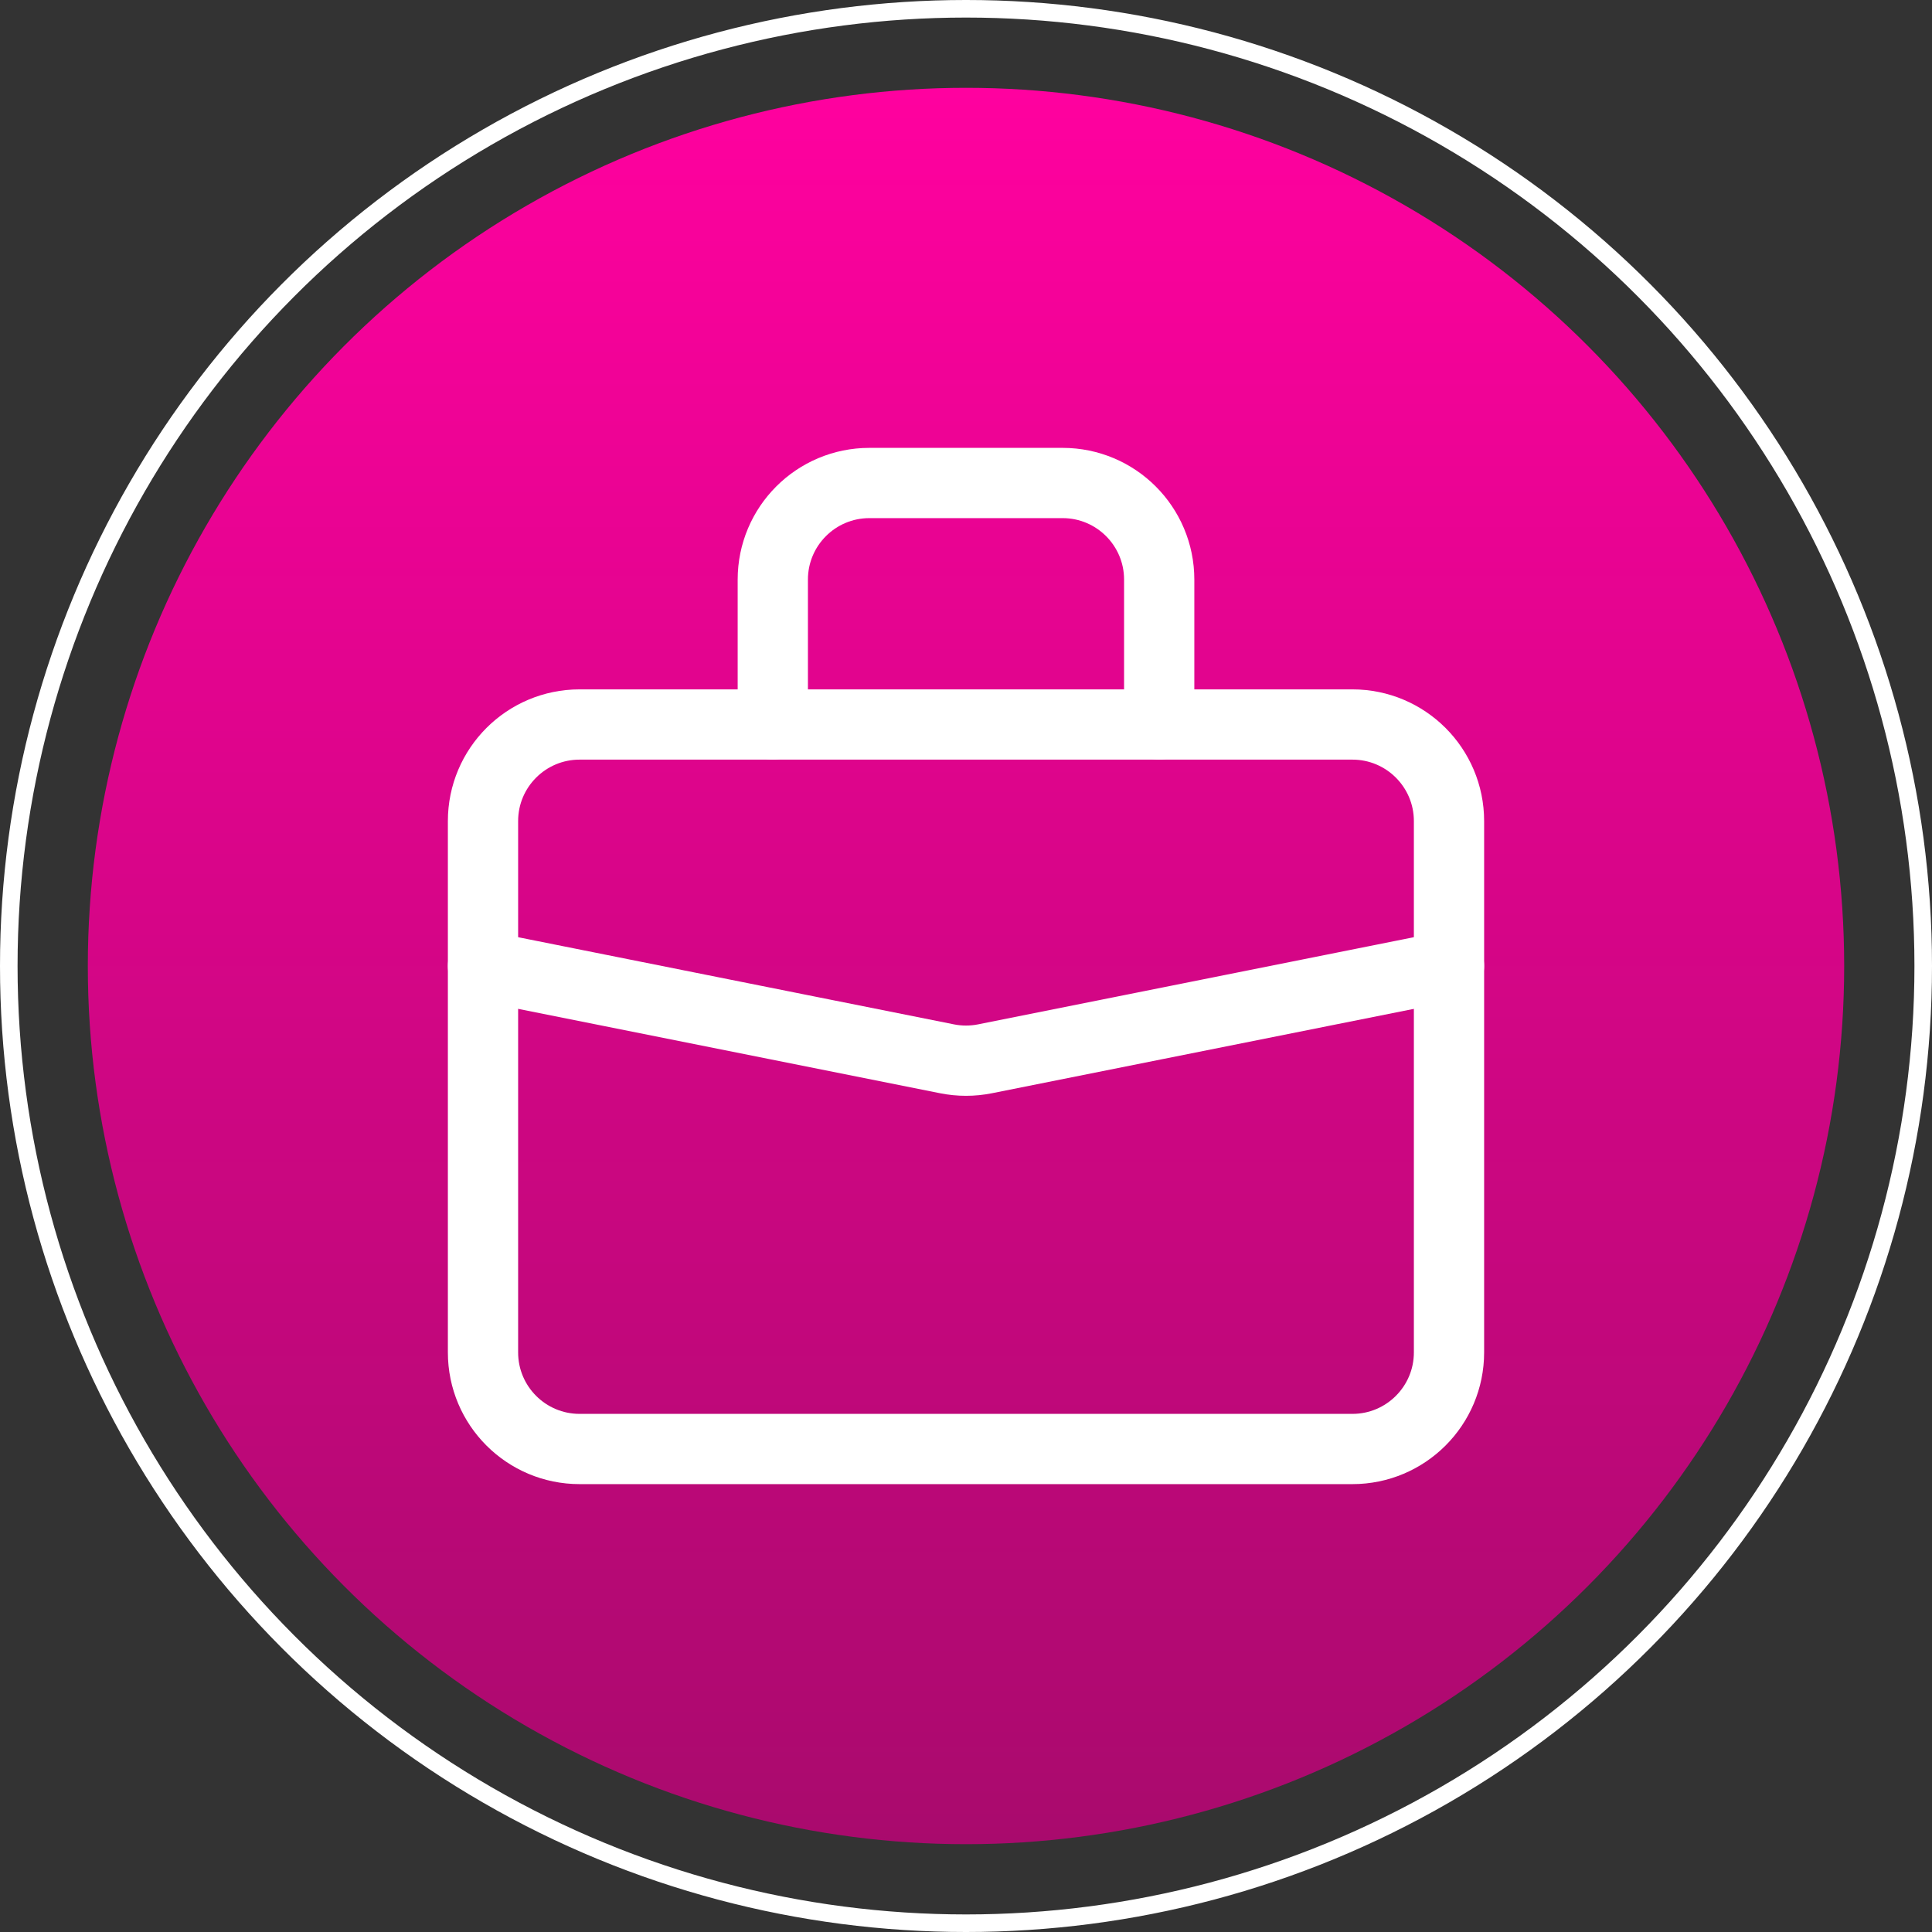<?xml version="1.0" encoding="UTF-8"?> <svg xmlns="http://www.w3.org/2000/svg" width="220" height="220" viewBox="0 0 220 220" fill="none"><rect x="0" y="0" width="220" height="220" fill="#333333" stroke="none"/><circle cx="110" cy="110" r="100" fill="url(#paint0_linear_197_196)"></circle><circle cx="110" cy="110" r="109" stroke="white" stroke-width="2"></circle><path d="M55 93.5C55 87.425 59.925 82.5 66 82.5H154C160.075 82.5 165 87.425 165 93.5V154C165 160.075 160.075 165 154 165H66C59.925 165 55 160.075 55 154V93.5Z" stroke="white" stroke-width="8" stroke-linecap="round" stroke-linejoin="round"></path><path d="M132 82.5V66C132 59.925 127.075 55 121 55H99C92.925 55 88 59.925 88 66V82.5" stroke="white" stroke-width="8" stroke-linecap="round" stroke-linejoin="round"></path><path d="M165 110L112.157 120.569C110.733 120.853 109.267 120.853 107.843 120.569L55 110" stroke="white" stroke-width="8" stroke-linecap="round" stroke-linejoin="round"></path><defs><linearGradient id="paint0_linear_197_196" x1="110" y1="10" x2="110" y2="210" gradientUnits="userSpaceOnUse"><stop stop-color="#FF019F"></stop><stop offset="1" stop-color="#A90A6D"></stop></linearGradient></defs></svg> 